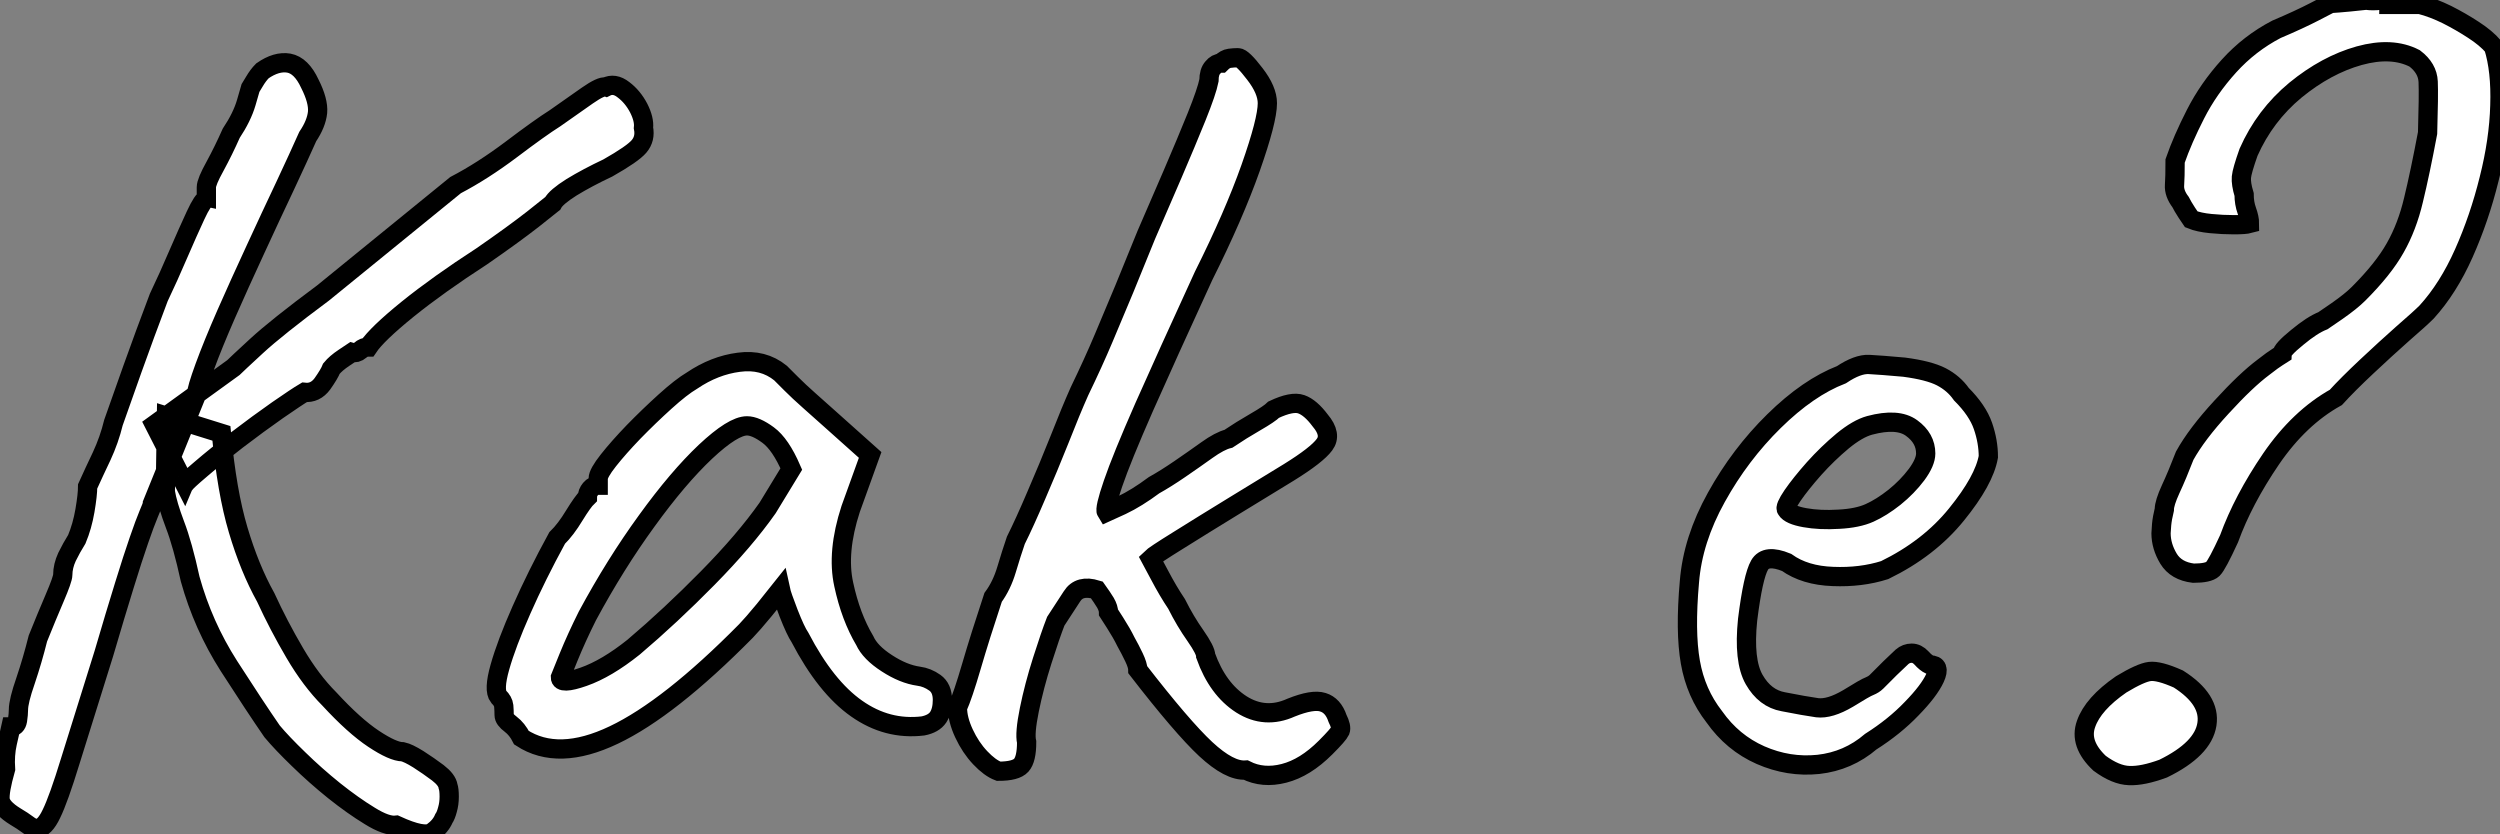 <?xml version="1.0" standalone="no"?>
<svg xmlns="http://www.w3.org/2000/svg" viewBox="3.999 6.501 129.712 43.273"><rect x="3.999" y="6.501" width="129.712" height="43.273" fill="#808080" stroke="none"/><path d="M5.38 2.07L5.38 2.07Q4.65 1.62 4.59 1.20Q4.54 0.78 4.87-0.39L4.87-0.39Q4.82-1.12 4.96-1.74Q5.10-2.35 5.15-2.58L5.15-2.58Q5.43-2.58 5.49-2.91Q5.54-3.25 5.54-3.47L5.54-3.47Q5.54-3.92 5.91-4.98Q6.27-6.05 6.55-7.17L6.55-7.17Q7-8.29 7.42-9.27Q7.84-10.25 7.84-10.47L7.84-10.47Q7.84-10.92 8.06-11.40Q8.29-11.87 8.57-12.32L8.57-12.32Q8.85-12.99 8.99-13.80Q9.13-14.62 9.13-15.06L9.13-15.06Q9.46-15.79 9.86-16.63Q10.25-17.47 10.47-18.37L10.47-18.37Q10.81-19.32 11.45-21.14Q12.10-22.96 12.82-24.86L12.82-24.86Q13.33-25.93 13.83-27.10Q14.34-28.28 14.73-29.12Q15.12-29.96 15.29-29.96L15.29-29.96Q15.29-29.96 15.29-30.16Q15.29-30.35 15.29-30.58L15.29-30.58Q15.29-30.86 15.74-31.67Q16.18-32.48 16.58-33.38L16.58-33.38Q17.14-34.22 17.36-34.97Q17.58-35.73 17.58-35.73L17.58-35.73Q17.58-35.73 17.78-36.06Q17.98-36.40 18.20-36.62L18.20-36.62Q18.93-37.13 19.57-37.02Q20.22-36.90 20.66-35.95L20.66-35.95Q21.11-35.06 21.06-34.47Q21-33.88 20.55-33.21L20.55-33.21Q20.10-32.20 19.38-30.66Q18.65-29.12 17.84-27.36Q17.02-25.59 16.32-24.00Q15.62-22.40 15.20-21.25Q14.78-20.10 14.78-19.82L14.78-19.82L12.49-14.17Q12.49-14.06 12.29-13.61Q12.10-13.16 11.79-12.26Q11.48-11.37 11.03-9.91Q10.58-8.46 9.97-6.38L9.97-6.38Q8.85-2.80 8.23-0.81Q7.62 1.18 7.25 1.93Q6.89 2.69 6.50 2.69L6.50 2.69Q6.27 2.69 6.02 2.49Q5.77 2.30 5.38 2.07ZM25.14 2.52L25.14 2.52Q24.64 2.58 23.77 2.04Q22.90 1.51 21.92 0.73Q20.94-0.06 20.08-0.90Q19.21-1.74 18.70-2.35L18.70-2.35Q17.81-3.64 16.46-5.74Q15.12-7.84 14.45-10.25L14.45-10.25Q14.06-12.04 13.66-13.08Q13.27-14.11 13.16-14.78L13.16-14.78L13.22-18.70L16.07-17.81Q16.35-14.78 16.94-12.80Q17.53-10.81 18.37-9.30L18.37-9.30Q19.04-7.84 19.88-6.41Q20.72-4.98 21.67-4.03L21.67-4.03Q22.96-2.63 23.97-1.96Q24.98-1.29 25.48-1.29L25.48-1.29Q25.76-1.23 26.29-0.90Q26.82-0.56 27.30-0.20Q27.78 0.17 27.83 0.50L27.83 0.50Q27.89 0.67 27.89 1.04Q27.89 1.40 27.80 1.71Q27.72 2.02 27.61 2.18L27.61 2.18Q27.44 2.58 27.02 2.88Q26.60 3.19 25.14 2.52ZM14.17-15.18L12.60-18.26L16.69-21.22Q16.86-21.39 17.89-22.34Q18.93-23.30 21.34-25.09L21.34-25.09L28.22-30.69Q29.62-31.42 31.11-32.54Q32.59-33.66 33.38-34.16L33.38-34.16Q34.33-34.83 35.06-35.34Q35.78-35.84 36.01-35.78L36.01-35.78Q36.46-36.01 36.93-35.64Q37.41-35.28 37.72-34.69Q38.02-34.10 37.97-33.66L37.97-33.66Q38.08-33.10 37.74-32.70Q37.41-32.31 36.12-31.58L36.12-31.58Q35.06-31.08 34.24-30.58Q33.43-30.07 33.26-29.74L33.26-29.74Q33.26-29.74 32.23-28.92Q31.19-28.11 29.57-26.99L29.57-26.99Q27.33-25.54 25.73-24.25Q24.14-22.96 23.69-22.29L23.69-22.29Q23.46-22.29 23.27-22.12Q23.07-21.95 22.85-22.01L22.85-22.01Q22.85-22.01 22.43-21.73Q22.01-21.45 21.78-21.17L21.78-21.17Q21.67-20.89 21.31-20.38Q20.94-19.88 20.38-19.94L20.38-19.94Q19.99-19.71 18.98-19.01Q17.98-18.31 16.88-17.47Q15.79-16.63 15.01-15.96Q14.22-15.29 14.17-15.18L14.17-15.18ZM31.64-2.02L31.64-2.02Q31.42-2.46 31.08-2.72Q30.74-2.97 30.74-3.19L30.74-3.19Q30.74-3.42 30.72-3.67Q30.69-3.92 30.46-4.14L30.46-4.14Q30.18-4.48 30.52-5.68Q30.86-6.89 31.64-8.65Q32.42-10.42 33.49-12.38L33.49-12.38Q33.94-12.82 34.38-13.55Q34.83-14.28 35.06-14.50L35.06-14.50Q35.06-14.73 35.22-14.92Q35.39-15.12 35.62-15.12L35.62-15.12L35.62-15.46Q35.62-15.74 36.15-16.41Q36.68-17.08 37.46-17.89Q38.25-18.70 39.09-19.46Q39.93-20.22 40.49-20.55L40.49-20.55Q41.66-21.34 42.92-21.50Q44.18-21.67 45.08-20.94L45.08-20.94Q45.25-20.78 45.64-20.38Q46.03-19.99 46.56-19.52Q47.10-19.04 47.66-18.54L47.66-18.54L49.73-16.69L48.72-13.89Q47.99-11.65 48.36-9.97Q48.72-8.29 49.45-7.06L49.45-7.06Q49.73-6.44 50.60-5.88Q51.46-5.32 52.25-5.21L52.25-5.21Q52.70-5.15 53.09-4.87Q53.48-4.59 53.48-3.98L53.48-3.98Q53.48-3.42 53.26-3.08Q53.03-2.74 52.47-2.63L52.47-2.63Q50.62-2.41 49.03-3.53Q47.43-4.65 46.09-7.22L46.09-7.22Q45.86-7.56 45.50-8.48Q45.14-9.41 45.08-9.69L45.08-9.69Q44.86-9.41 44.24-8.65Q43.62-7.90 43.29-7.56L43.29-7.56Q39.31-3.53 36.43-2.16Q33.54-0.78 31.64-2.02ZM33.66-5.15L33.66-5.15Q33.66-4.76 34.86-5.18Q36.06-5.60 37.46-6.72L37.46-6.72Q39.37-8.34 41.30-10.30Q43.23-12.26 44.41-13.94L44.41-13.94L45.64-15.96Q45.08-17.25 44.44-17.72Q43.79-18.20 43.34-18.20L43.34-18.20Q42.62-18.20 41.19-16.86Q39.76-15.51 38.14-13.27Q36.51-11.03 35.06-8.34L35.06-8.34Q34.50-7.22 34.08-6.19Q33.66-5.15 33.66-5.15ZM56.39-0.28L56.39-0.28Q55.94-0.45 55.44-0.98Q54.94-1.51 54.60-2.24Q54.26-2.97 54.26-3.58L54.26-3.58Q54.54-4.20 54.99-5.74Q55.44-7.28 56.11-9.30L56.11-9.30Q56.56-9.91 56.81-10.75Q57.06-11.59 57.29-12.26L57.29-12.26Q57.74-13.16 58.35-14.59Q58.97-16.02 59.56-17.50Q60.14-18.98 60.59-19.99L60.59-19.99Q61.32-21.50 61.85-22.76Q62.38-24.02 62.92-25.31Q63.45-26.60 64.06-28.11L64.06-28.11Q64.74-29.68 65.44-31.30Q66.14-32.93 66.67-34.24Q67.20-35.56 67.31-36.12L67.31-36.12Q67.31-36.57 67.51-36.79Q67.70-37.02 67.93-37.02L67.93-37.02Q68.15-37.24 68.38-37.27Q68.60-37.30 68.82-37.30L68.82-37.30Q69.05-37.30 69.69-36.46Q70.34-35.62 70.34-34.94L70.34-34.94Q70.34-34.05 69.47-31.58Q68.60-29.12 67.03-25.98L67.03-25.98Q65.13-21.84 63.95-19.18Q62.78-16.52 62.33-15.20Q61.88-13.89 61.99-13.72L61.99-13.72Q61.99-13.72 62.78-14.08Q63.56-14.45 64.46-15.12L64.46-15.12Q65.07-15.46 65.80-15.96Q66.53-16.46 67.20-16.94Q67.87-17.42 68.32-17.53L68.32-17.53Q68.99-17.98 69.72-18.40Q70.45-18.82 70.67-19.04L70.67-19.04Q71.62-19.49 72.10-19.32Q72.58-19.15 73.08-18.48L73.08-18.48Q73.70-17.75 73.30-17.22Q72.91-16.69 71.46-15.79L71.46-15.79Q70.28-15.06 68.63-14.06Q66.98-13.05 65.72-12.26Q64.46-11.48 64.29-11.31L64.29-11.31Q64.29-11.31 64.74-10.47Q65.18-9.63 65.63-8.96L65.63-8.96Q66.08-8.06 66.61-7.31Q67.14-6.55 67.14-6.27L67.14-6.27Q67.76-4.54 68.99-3.75Q70.22-2.97 71.57-3.58L71.57-3.58Q72.69-4.03 73.22-3.86Q73.75-3.70 73.98-3.02L73.98-3.02Q74.20-2.58 74.12-2.38Q74.03-2.18 73.36-1.51L73.36-1.51Q72.30-0.45 71.20-0.17Q70.11 0.11 69.22-0.34L69.22-0.34Q68.38-0.28 67.14-1.43Q65.91-2.58 63.62-5.54L63.62-5.54Q63.62-5.77 63.42-6.19Q63.22-6.61 63.00-7L63.00-7Q62.78-7.45 62.44-7.98Q62.10-8.51 62.10-8.51L62.10-8.51Q62.10-8.74 61.94-9.02Q61.77-9.30 61.49-9.69L61.49-9.69Q60.59-9.97 60.20-9.35Q59.81-8.74 59.36-8.06L59.36-8.06Q59.08-7.34 58.66-6.02Q58.24-4.70 57.99-3.47Q57.74-2.24 57.85-1.79L57.85-1.79Q57.85-0.90 57.57-0.59Q57.29-0.28 56.39-0.28Z" fill="white" stroke="black" transform="translate(0 0) scale(1 1) translate(-0.584 46.796)"/><path d="M15.46-1.96L15.46-1.96Q14.28-0.95 12.74-0.78Q11.20-0.62 9.74-1.26Q8.29-1.90 7.34-3.25L7.34-3.25Q6.38-4.48 6.10-6.08Q5.82-7.67 6.05-10.25L6.05-10.25Q6.22-12.43 7.45-14.64Q8.68-16.86 10.44-18.59Q12.21-20.33 13.94-21L13.94-21Q14.78-21.56 15.37-21.53Q15.96-21.50 17.19-21.39L17.19-21.39Q18.48-21.22 19.12-20.89Q19.77-20.55 20.16-19.99L20.16-19.99Q21-19.15 21.28-18.34Q21.56-17.53 21.56-16.74L21.56-16.74Q21.34-15.51 19.91-13.75Q18.48-11.98 16.18-10.86L16.18-10.86Q14.95-10.47 13.50-10.53Q12.04-10.58 11.09-11.26L11.09-11.26Q10.02-11.70 9.69-11.12Q9.35-10.53 9.07-8.29L9.07-8.29Q8.85-6.16 9.41-5.18Q9.97-4.20 10.92-4.03L10.92-4.03Q12.04-3.81 12.68-3.72Q13.33-3.64 14.28-4.20L14.28-4.20Q15.18-4.76 15.40-4.84Q15.62-4.93 15.76-5.07Q15.90-5.21 16.46-5.77L16.46-5.77Q16.86-6.16 17.08-6.36Q17.30-6.55 17.58-6.55L17.58-6.55Q17.86-6.55 18.09-6.30Q18.31-6.05 18.54-5.94L18.54-5.94Q19.10-5.94 18.79-5.26Q18.48-4.59 17.58-3.67Q16.69-2.74 15.46-1.96ZM15.40-13.83L15.40-13.83Q16.02-14.11 16.69-14.64Q17.36-15.18 17.84-15.82Q18.31-16.46 18.31-16.91L18.31-16.91Q18.31-17.70 17.58-18.23Q16.86-18.76 15.40-18.37L15.40-18.37Q14.78-18.20 14-17.56Q13.22-16.91 12.52-16.13Q11.82-15.34 11.40-14.73Q10.98-14.11 11.09-14L11.09-14Q11.26-13.72 12.04-13.58Q12.82-13.44 13.80-13.50Q14.78-13.55 15.40-13.83ZM32.20-10.70L32.20-10.70Q31.30-10.81 30.91-11.45Q30.52-12.10 30.52-12.77L30.52-12.77Q30.52-12.88 30.55-13.22Q30.58-13.55 30.69-14L30.69-14Q30.69-14.34 31.02-15.06Q31.36-15.79 31.75-16.80L31.75-16.80Q32.37-17.92 33.66-19.32Q34.94-20.72 35.84-21.39L35.84-21.39Q36.34-21.78 36.57-21.92Q36.79-22.06 36.79-22.06L36.79-22.06Q36.79-22.29 37.58-22.93Q38.36-23.58 38.92-23.80L38.92-23.80Q38.92-23.80 39.65-24.30Q40.38-24.81 40.77-25.20L40.77-25.20Q42.06-26.49 42.67-27.58Q43.29-28.67 43.62-30.07Q43.96-31.47 44.35-33.54L44.35-33.54Q44.41-35.50 44.38-36.20Q44.35-36.90 43.68-37.41L43.68-37.41Q42.50-38.02 40.80-37.55Q39.09-37.07 37.49-35.76Q35.90-34.44 35.06-32.54L35.06-32.54Q34.72-31.58 34.69-31.25Q34.66-30.91 34.83-30.35L34.83-30.35Q34.83-29.90 34.97-29.51Q35.11-29.12 35.11-28.84L35.11-28.84Q34.89-28.78 34.30-28.78Q33.71-28.78 33.10-28.84Q32.48-28.90 32.09-29.06L32.09-29.06Q32.09-29.06 31.86-29.40Q31.64-29.74 31.53-29.96L31.53-29.96Q31.19-30.41 31.22-30.83Q31.25-31.25 31.25-32.09L31.25-32.09Q31.64-33.21 32.31-34.52Q32.98-35.84 34.05-37.02Q35.11-38.19 36.51-38.92L36.51-38.92Q37.69-39.42 38.50-39.84Q39.31-40.26 39.31-40.26L39.31-40.26Q39.31-40.26 39.73-40.29Q40.15-40.32 41.16-40.43L41.16-40.43Q41.50-40.38 41.92-40.43Q42.34-40.49 42.34-40.21L42.34-40.21Q42.50-40.21 43.01-40.21Q43.51-40.21 43.96-40.21L43.96-40.21Q44.63-40.04 45.36-39.68Q46.09-39.31 46.73-38.89Q47.38-38.47 47.77-38.02L47.77-38.02Q48.16-36.79 48.10-34.97Q48.05-33.15 47.54-31.14Q47.04-29.12 46.23-27.30Q45.42-25.48 44.30-24.25L44.30-24.25Q43.96-23.91 43.06-23.13Q42.17-22.34 41.19-21.42Q40.21-20.50 39.59-19.82L39.59-19.82Q37.69-18.76 36.23-16.63Q34.78-14.50 34.05-12.49L34.05-12.49Q33.43-11.14 33.21-10.92Q32.98-10.70 32.20-10.70ZM30.63-0.56L30.63-0.56Q29.57-0.17 28.87-0.20Q28.17-0.22 27.33-0.84L27.33-0.84Q26.26-1.85 26.63-2.88Q26.99-3.92 28.45-4.93L28.45-4.93Q29.46-5.54 29.93-5.60Q30.41-5.66 31.42-5.21L31.42-5.21Q33.10-4.14 32.90-2.86Q32.70-1.57 30.63-0.56Z" fill="white" stroke="black" transform="translate(86.552 0) scale(1 1) translate(-0.948 46.941)"/></svg>